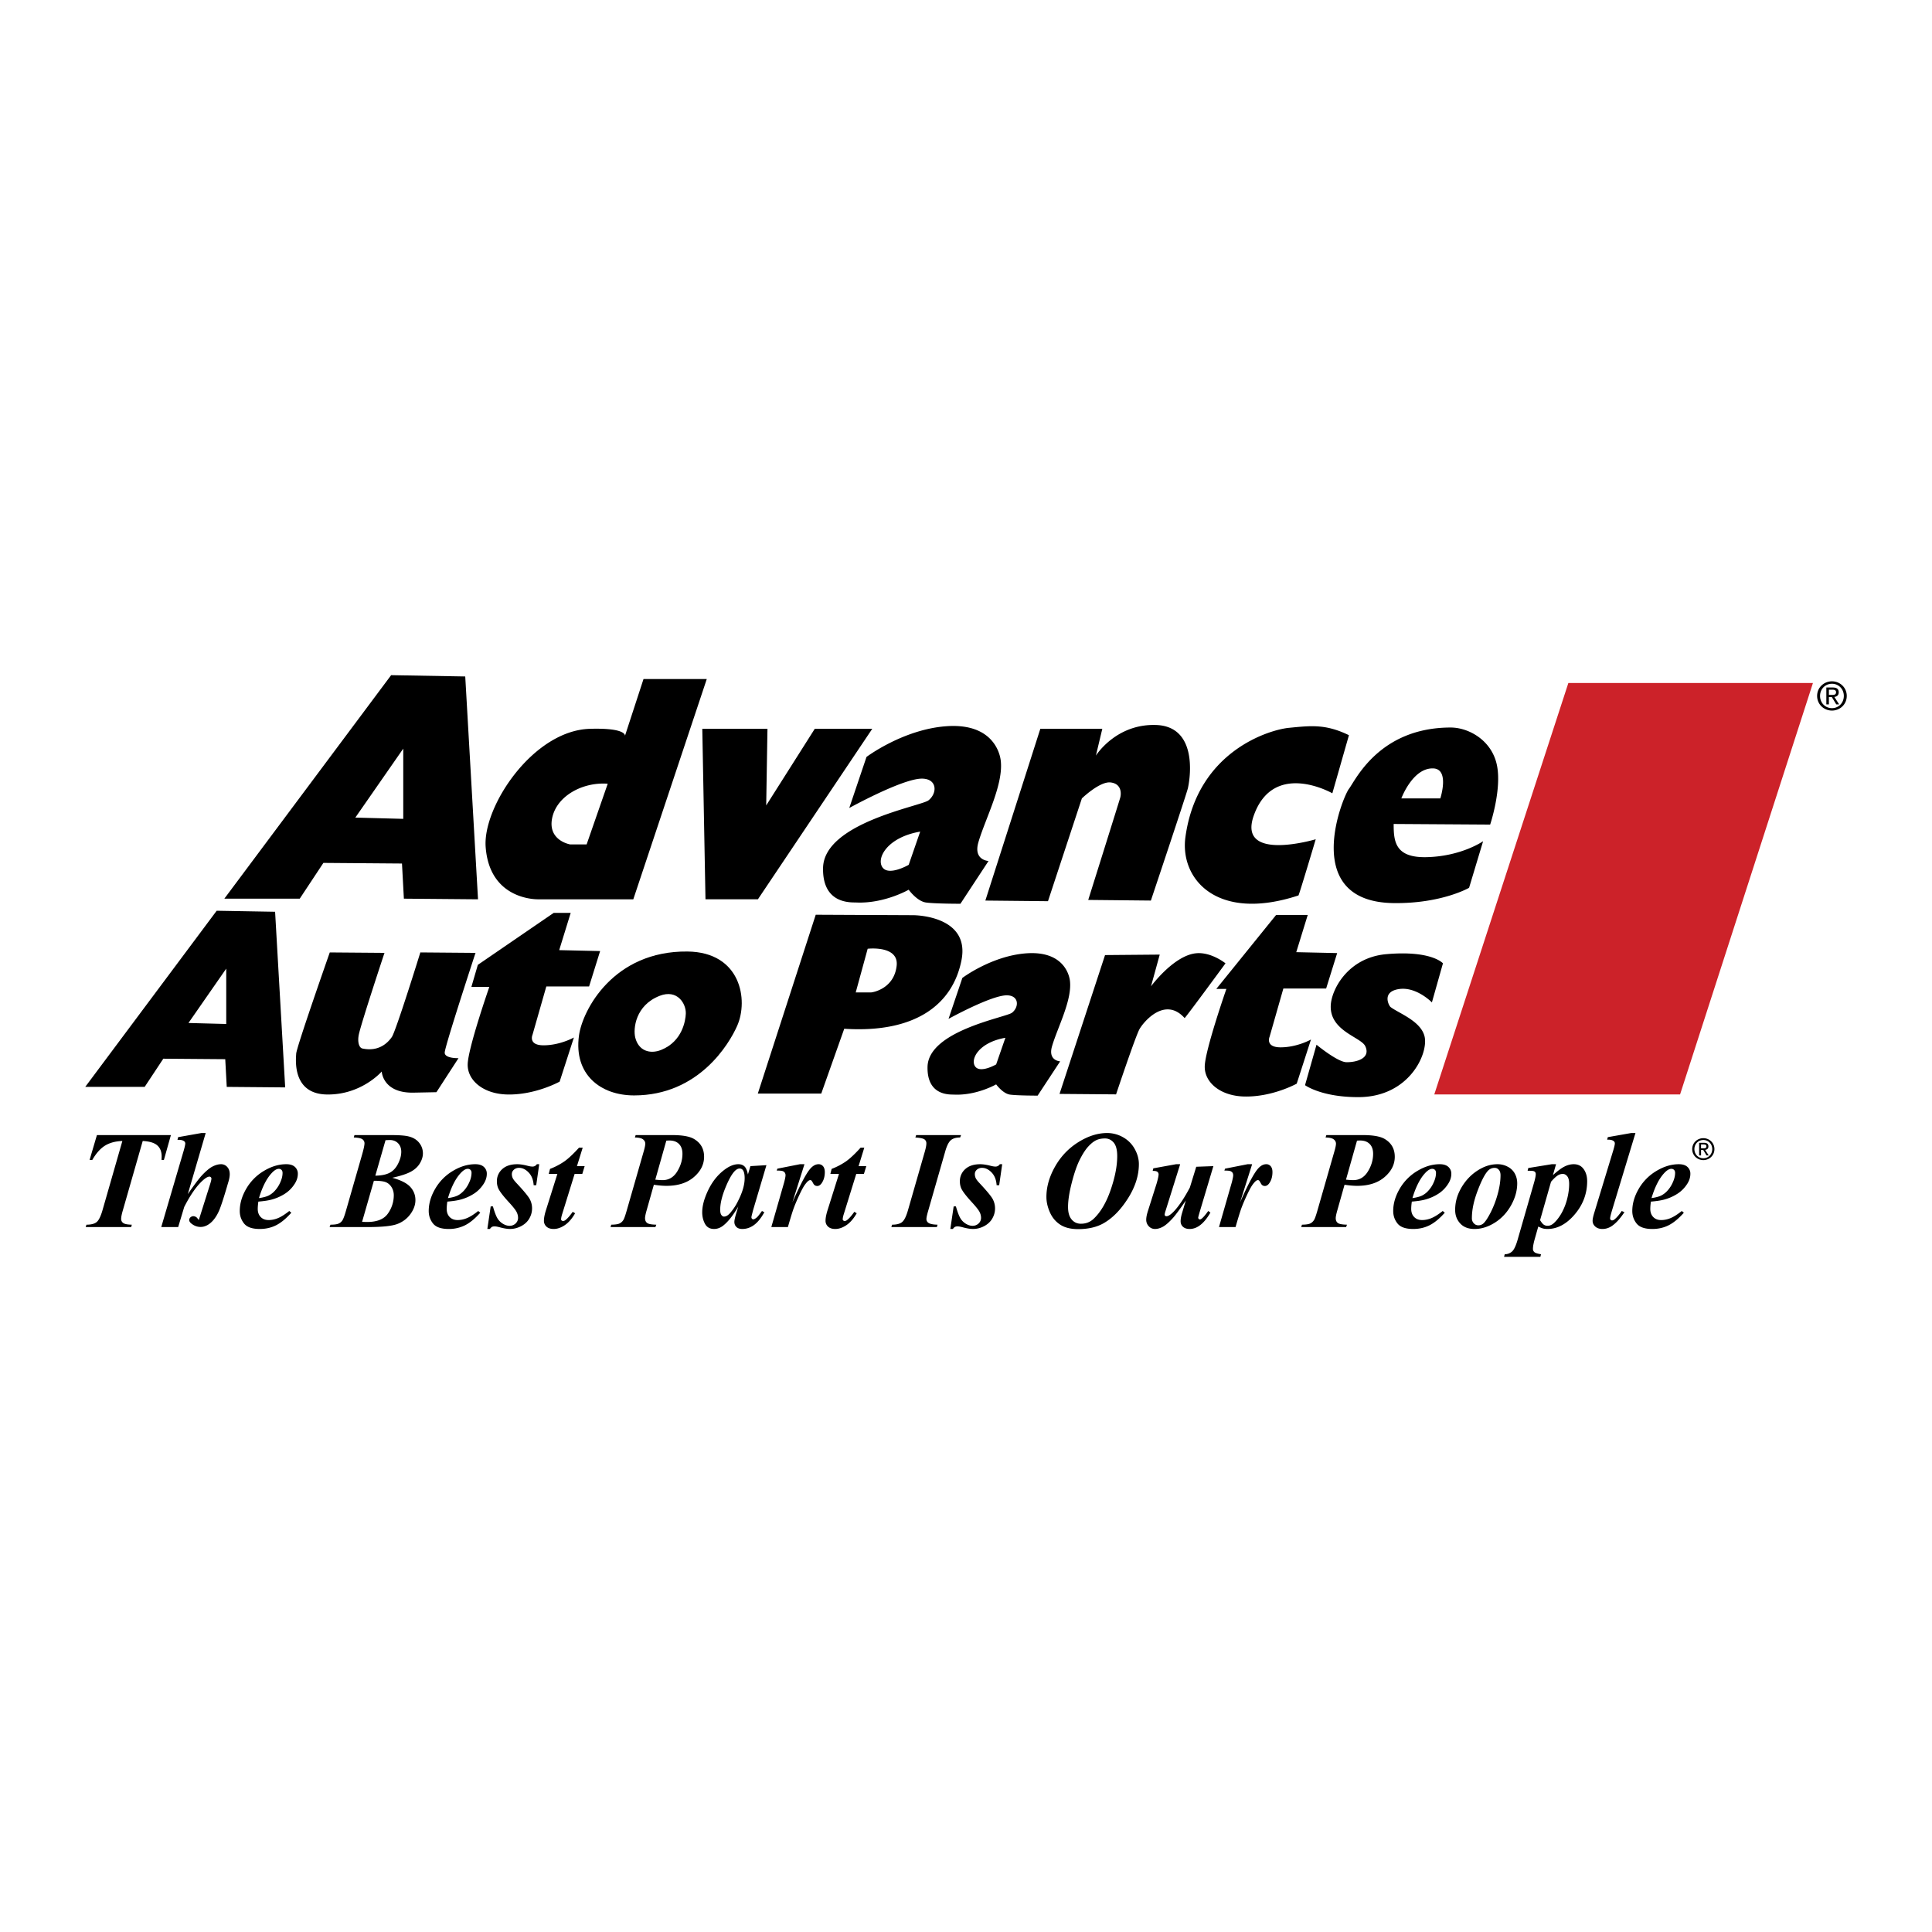 <svg xmlns="http://www.w3.org/2000/svg" width="2500" height="2500" viewBox="0 0 192.756 192.756"><g fill-rule="evenodd" clip-rule="evenodd"><path fill="#fff" d="M0 0h192.756v192.756H0V0z"/><path d="M46.417 67.491l-7.394-.129-16.64 22.298h7.522l2.36-3.568 7.841.062.189 3.506 7.397.064-1.275-22.233zm-6.184 14.206l-4.782-.126 4.782-6.88v7.006zM64.203 67.747l-1.85 5.667s.195-.812-3.506-.7c-5.673.172-10.69 7.764-10.393 11.786.401 5.417 5.292 5.224 5.292 5.224h9.438l7.331-21.978h-6.312v.001zm-5.674 16.498h-1.657s-2.233-.381-1.786-2.612c.447-2.23 3.062-3.629 5.547-3.44l-2.104 6.052zM70.068 72.714l.318 17.01h5.229l11.41-17.01h-5.736l-4.845 7.644.126-7.644h-6.502zM97.609 84.053c.67-2.331 2.549-5.794 2.23-8.216-.049-.381-.57-3.759-5.481-3.377-4.289.333-7.907 3.059-7.907 3.059l-1.72 5.095s5.347-2.953 7.265-2.93c1.533.017 1.528 1.464.639 2.167-.739.585-10.441 2.228-10.519 6.751-.063 3.635 2.801 3.417 3.314 3.44 2.807.126 5.229-1.275 5.229-1.275s.826 1.147 1.72 1.275c.894.129 3.443.126 3.443.126l2.803-4.266c.002 0-1.525-.066-1.016-1.849zm-6.948 2.231s-1.978 1.147-2.615.255c-.636-.892.448-2.996 3.761-3.569l-1.146 3.314zM103.793 72.714L98.309 89.85l6.248.063 3.381-10.255s1.785-1.723 2.869-1.594c1.084.128 1.08 1.086.955 1.53-.127.445-3.189 10.192-3.189 10.192l6.25.063s3.568-10.645 3.695-11.215c.312-1.414.832-6.172-3.186-6.302-4.016-.129-5.994 3.057-5.994 3.057l.639-2.675h-6.184zM134.584 73.351l-1.656 5.796s-5.867-3.357-7.842 2.231c-1.66 4.693 6.184 2.356 6.184 2.356s-1.662 5.585-1.723 5.605c-8.162 2.683-11.857-1.658-11.275-5.84 1.201-8.667 8.527-10.709 10.305-10.881 2.165-.209 3.648-.414 6.007.733zM149.334 76.275c-.533-2.42-2.795-3.692-4.613-3.69-7.139.012-9.5 5.292-10.137 6.118s-4.902 11.281 4.463 11.399c4.785.06 7.523-1.525 7.523-1.525l1.4-4.65s-2.16 1.52-5.672 1.592c-3.125.062-3.252-1.592-3.252-3.312l9.627.062c.001.001 1.196-3.571.661-5.994zm-5.633 3.383h-3.889s1.135-3.07 3.186-2.993c1.656.063.703 2.993.703 2.993zM32.902 95.024s-3.303 9.403-3.349 10.091c-.045.688-.367 4.036 3.074 4.083 3.44.046 5.458-2.293 5.458-2.293s.086 2.141 3.119 2.109c.41-.006 2.339-.046 2.339-.046l2.202-3.395s-1.376.046-1.376-.551c0-.596 3.074-9.953 3.074-9.953l-5.504-.046s-2.431 7.844-2.844 8.44-1.319 1.49-2.936 1.146c-.344-.072-.533-.696-.333-1.508.396-1.592 2.535-8.033 2.535-8.033l-5.459-.044zM48.819 98.465H47.03l.643-2.201 7.568-5.184h1.697l-1.147 3.715 4.083.093-1.101 3.531h-4.267l-1.376 4.816s-.464 1.055 1.101 1.055c1.651 0 3.027-.779 3.027-.779l-1.422 4.402s-2.385 1.331-5.183 1.285c-2.44-.04-4.037-1.419-3.991-3.027.047-1.651 2.157-7.706 2.157-7.706zM91.111 91.309l-9.725-.046-5.779 17.844h6.33l2.293-6.468c7.109.459 10.825-2.431 11.697-6.834.871-4.405-4.535-4.496-4.816-4.496zm-1.652 5.045c-.255 2.297-2.385 2.661-2.569 2.661h-1.514l1.192-4.358c.001 0 3.12-.366 2.891 1.697zM27.446 90.967l-5.828-.102-13.114 17.574h5.929l1.86-2.812 6.18.049.149 2.764 5.83.05-1.006-17.523zm-4.874 11.196l-3.769-.1 3.769-5.423v5.523zM104.955 104.41c.537-1.868 2.043-4.644 1.789-6.586-.039-.306-.457-3.012-4.393-2.707-3.438.267-6.337 2.452-6.337 2.452l-1.379 4.083s4.284-2.366 5.823-2.348c1.229.014 1.225 1.174.512 1.736-.594.469-8.369 1.785-8.43 5.411-.051 2.913 2.244 2.738 2.655 2.758 2.25.101 4.191-1.022 4.191-1.022s.662.919 1.379 1.022c.717.103 2.76.101 2.76.101l2.248-3.419c0 .001-1.224-.052-.818-1.481zm-5.568 1.787s-1.584.919-2.096.204c-.509-.715.359-2.4 3.016-2.86l-.92 2.656zM110.25 95.288l-4.541 13.852 5.641.046s1.928-5.779 2.34-6.513c.412-.734 2.543-3.283 4.496-1.102.043.049 4.082-5.458 4.082-5.458s-1.395-1.132-2.891-1.009c-2.248.183-4.541 3.302-4.541 3.302l.871-3.165-5.457.047zM143.963 96.113l-1.102 3.898s-1.559-1.605-3.301-1.329c-1.744.273-.98 1.668-.826 1.788.803.619 3.02 1.385 3.395 2.936.406 1.688-1.518 6.032-6.561 6.055-3.727.015-5.365-1.192-5.365-1.192l1.146-4.036s2.098 1.729 2.98 1.743c1.01.017 2.463-.385 1.881-1.605-.434-.906-3.574-1.515-3.439-4.083.086-1.608 1.742-4.759 5.549-5.091 4.528-.397 5.643.916 5.643.916zM122.355 98.668h-1.006l5.971-7.385h3.154l-1.146 3.715 4.082.091-1.1 3.533h-4.268l-1.375 4.816s-.465 1.055 1.102 1.055c1.65 0 3.027-.779 3.027-.779l-1.422 4.402s-2.387 1.331-5.186 1.284c-2.439-.039-4.035-1.419-3.99-3.026.048-1.652 2.157-7.706 2.157-7.706zM181.588 69.431c0-.691.521-1.212 1.189-1.212.66 0 1.182.521 1.182 1.212 0 .703-.521 1.22-1.182 1.22-.668-.001-1.189-.518-1.189-1.22zm1.189 1.463c.795 0 1.475-.617 1.475-1.463 0-.838-.68-1.456-1.475-1.456-.803 0-1.482.618-1.482 1.456 0 .845.68 1.463 1.482 1.463zm-.308-1.347h.293l.443.729h.287l-.479-.742c.246-.031.436-.162.436-.463 0-.332-.197-.479-.594-.479h-.641v1.684h.254v-.729h.001zm0-.216v-.521h.348c.178 0 .367.039.367.247 0 .259-.193.275-.41.275h-.305v-.001zM169.051 114.646c0-.518.393-.909.893-.909.494 0 .887.392.887.909 0 .527-.393.915-.887.915-.501.001-.893-.387-.893-.915zm.892 1.098c.596 0 1.105-.464 1.105-1.098 0-.628-.51-1.091-1.105-1.091-.602 0-1.111.463-1.111 1.091 0 .634.51 1.098 1.111 1.098zm-.23-1.011h.219l.332.547h.215l-.357-.556c.184-.023.326-.121.326-.347 0-.249-.146-.359-.445-.359h-.48v1.262h.191v-.547h-.001zm0-.162v-.391h.26c.133 0 .275.029.275.185 0 .194-.145.206-.307.206h-.228zM16.115 115.726h.238l.698-2.478H9.669l-.73 2.478h.27c.384-.666.808-1.142 1.271-1.428.463-.285 1.04-.439 1.729-.462l-1.984 6.911c-.176.61-.37 1.002-.582 1.178-.212.174-.551.263-1.015.263l-.082.237h4.542l.061-.237c-.428-.009-.713-.064-.853-.167a.48.48 0 0 1-.209-.41c0-.185.056-.469.169-.854l1.984-6.921c.684.036 1.17.185 1.458.445s.431.626.431 1.097a5.966 5.966 0 0 1-.014.348zM22.06 116.153c-.278 0-.569.081-.873.24-.303.161-.666.469-1.087.924-.283.315-.737.923-1.362 1.82l1.784-6.096h-.42l-2.331.413-.063.27c.28-.014.487.022.622.107a.289.289 0 0 1 .155.261c-.009.139-.06.369-.153.693l-2.244 7.639h1.689l.603-2.005c.607-1.19 1.215-2.063 1.823-2.62.294-.271.526-.407.694-.407.051 0 .097.019.136.058.04.038.06.082.06.132 0 .091-.03.234-.089.434l-1.171 3.712a2.14 2.14 0 0 0-.219-.27l-.012-.01a.598.598 0 0 0-.296-.109c-.238 0-.431.176-.431.392 0 .094.07.214.176.307.46.399.954.417 1.272.337.765-.191 1.274-.972 1.549-1.618.323-.761.872-2.701.872-2.701.119-.363.178-.667.178-.909 0-.3-.084-.54-.254-.721a.803.803 0 0 0-.608-.273zM28.564 116.153c-.75 0-1.496.224-2.237.671a4.943 4.943 0 0 0-1.76 1.779c-.431.739-.646 1.479-.646 2.219 0 .474.144.892.433 1.252.289.36.81.541 1.563.541.595 0 1.139-.124 1.631-.372s.998-.666 1.517-1.251l-.207-.171c-.42.336-.79.57-1.108.704-.318.134-.635.2-.951.2-.33 0-.593-.101-.789-.304-.197-.203-.295-.474-.295-.812 0-.189.021-.432.061-.725.556-.045.999-.112 1.329-.203a4.668 4.668 0 0 0 1.335-.592c.397-.258.728-.6.99-1.023.19-.311.285-.631.285-.959a.893.893 0 0 0-.292-.683c-.193-.18-.48-.271-.859-.271zm-.604 1.818a3.045 3.045 0 0 1-.548.841 2.108 2.108 0 0 1-.646.485c-.22.101-.53.181-.929.238.331-1.099.746-1.923 1.245-2.47.272-.301.517-.451.735-.451.108 0 .198.036.269.107.07.072.105.171.105.297 0 .296-.077.614-.231.953zM40.751 113.377c-.349-.086-.929-.129-1.741-.129h-3.646l-.068.238c.447.019.737.08.87.185s.2.237.2.397c0 .195-.083.583-.25 1.162l-1.622 5.646c-.131.452-.245.75-.342.893a.857.857 0 0 1-.386.315c-.161.068-.425.103-.795.103l-.088.237h3.824c1.433 0 2.418-.104 2.957-.314.538-.211.97-.543 1.295-.996.326-.454.488-.913.488-1.379 0-.496-.168-.933-.504-1.307-.336-.375-.938-.682-1.803-.922.83-.185 1.445-.386 1.846-.604s.703-.497.904-.835c.202-.338.303-.669.303-.994 0-.396-.126-.751-.378-1.064-.251-.313-.606-.524-1.064-.632zm-1.463 5.882a3.13 3.13 0 0 1-.583 1.812c-.389.563-1.081.846-2.077.846-.112 0-.28-.005-.503-.014l1.178-4.098c.555 0 .95.046 1.183.139.234.093.426.258.577.496.149.239.225.511.225.819zm.429-3.158c-.211.421-.491.723-.84.906-.349.185-.825.281-1.43.29l1.017-3.54.368-.017c.365-.01.656.095.875.315.218.22.327.506.327.855 0 .374-.106.771-.317 1.191zM47.419 116.153c-.75 0-1.496.224-2.238.671a4.943 4.943 0 0 0-1.76 1.779c-.432.739-.647 1.479-.647 2.219 0 .474.145.892.433 1.252.289.36.81.541 1.563.541a3.57 3.57 0 0 0 1.631-.372c.492-.248.997-.666 1.516-1.251l-.206-.171c-.421.336-.79.57-1.108.704-.318.134-.635.2-.951.2-.33 0-.593-.101-.79-.304-.196-.203-.294-.474-.294-.812 0-.189.02-.432.061-.725.556-.045.999-.112 1.329-.203a4.668 4.668 0 0 0 1.335-.592c.398-.258.728-.6.991-1.023.189-.311.285-.631.285-.959a.892.892 0 0 0-.291-.683c-.194-.18-.48-.271-.859-.271zm-.606 1.818a3.02 3.02 0 0 1-.547.841c-.211.223-.427.385-.646.485s-.529.181-.928.238c.331-1.099.746-1.923 1.245-2.47.272-.301.517-.451.735-.451.109 0 .199.036.269.107.07.072.105.171.105.297a2.32 2.32 0 0 1-.233.953zM53.131 116.39c-.123 0-.286-.025-.489-.078-.408-.105-.753-.158-1.034-.158-.644 0-1.144.164-1.499.49a1.59 1.59 0 0 0-.534 1.224c0 .29.059.549.176.775.167.313.514.754 1.042 1.326.384.419.628.728.734.926.106.197.16.402.16.614 0 .215-.082.4-.243.557a.854.854 0 0 1-.613.232c-.211 0-.432-.068-.661-.207a1.578 1.578 0 0 1-.55-.557c-.138-.234-.285-.625-.442-1.173h-.222l-.333 2.254h.254c.076-.105.146-.175.209-.208s.151-.05.264-.05c.126 0 .316.035.568.106.383.101.706.151.967.151.388 0 .761-.096 1.119-.286.359-.191.628-.444.809-.762.18-.316.271-.652.271-1.007 0-.328-.077-.636-.23-.923-.154-.287-.588-.814-1.304-1.579-.204-.217-.335-.388-.394-.514a.928.928 0 0 1-.088-.405c0-.17.068-.316.204-.438a.749.749 0 0 1 .517-.182c.34 0 .658.153.955.463.297.309.463.73.5 1.268h.254l.302-2.097h-.24a.496.496 0 0 1-.429.238zM58.135 114.503h-.367c-.572.632-1.061 1.09-1.467 1.374a6.758 6.758 0 0 1-1.425.744l-.127.501h.86l-1.152 3.659c-.126.41-.189.746-.189 1.008a.77.77 0 0 0 .255.593c.169.155.408.233.716.233.362 0 .731-.126 1.107-.378.375-.252.72-.647 1.032-1.188l-.238-.147c-.276.391-.518.666-.725.823a.4.4 0 0 1-.237.095.216.216 0 0 1-.136-.049.14.14 0 0 1-.061-.114c0-.128.04-.315.118-.562l1.231-3.972h.765l.237-.777h-.769l.572-1.843zM69.228 113.627c-.439-.252-1.16-.379-2.161-.379h-3.649l-.075.238c.393.01.664.072.813.188.149.117.223.26.223.428 0 .17-.059.45-.176.844l-1.672 5.819c-.153.538-.269.858-.345.963a.91.91 0 0 1-.393.346c-.158.07-.427.108-.806.113l-.074.237h4.478l.088-.237c-.479-.009-.785-.067-.92-.175s-.203-.266-.203-.475c0-.15.052-.408.155-.772l.724-2.561c.494.072.913.107 1.258.107 1.147 0 2.06-.291 2.737-.875s1.017-1.259 1.017-2.025c.001-.792-.339-1.388-1.019-1.784zm-1.669 3.263c-.353.568-.838.852-1.455.852-.192 0-.434-.016-.724-.047l1.099-3.893c.125-.009.231-.014.316-.014.404 0 .72.116.949.349.229.231.344.558.344.976 0 .616-.176 1.209-.529 1.777zM75.13 120.756l1.337-4.507-1.598.096-.249.831c-.073-.388-.187-.655-.342-.802s-.359-.221-.614-.221c-.459 0-.951.208-1.474.623-.637.501-1.151 1.163-1.543 1.985-.391.824-.587 1.553-.587 2.189 0 .429.093.812.279 1.154.186.34.487.51.904.51.317 0 .617-.108.898-.325.484-.375.99-1.011 1.516-1.908l-.167.548c-.147.478-.222.805-.222.98 0 .204.068.372.203.505.135.134.332.2.589.2.419 0 .811-.133 1.174-.399.363-.267.705-.69 1.025-1.273l-.238-.121c-.256.354-.417.561-.485.618-.166.144-.296.215-.391.215-.04 0-.08-.02-.118-.061a.192.192 0 0 1-.057-.141c0-.032.007-.081.021-.149l.139-.547zm-1.486-.954a5.459 5.459 0 0 1-.801 1.224c-.207.234-.41.352-.612.352-.094 0-.181-.053-.259-.158-.078-.106-.118-.279-.118-.518 0-.622.175-1.36.525-2.215s.677-1.421.979-1.701c.149-.135.294-.202.434-.202.141 0 .251.056.333.169.113.162.169.426.169.791 0 .657-.216 1.41-.65 2.258zM81.671 116.153c-.269 0-.523.127-.765.379-.413.429-1.027 1.57-1.845 3.424l1.2-3.803h-.448l-2.255.445-.063.19c.292 0 .484.016.577.047a.464.464 0 0 1 .219.149.448.448 0 0 1 .081.285c0 .107-.043.329-.128.663l-1.289 4.491h1.654c.271-.943.47-1.587.598-1.93.128-.342.307-.762.536-1.256.229-.494.422-.848.579-1.059s.283-.344.381-.397a.278.278 0 0 1 .139-.042c.04 0 .077.015.112.045.035.028.097.127.186.293.088.167.22.25.397.25.163 0 .311-.095.443-.284.207-.297.311-.664.311-1.101 0-.252-.058-.447-.172-.584a.563.563 0 0 0-.448-.205zM86.23 114.503h-.367c-.572.632-1.061 1.09-1.466 1.374a6.758 6.758 0 0 1-1.425.744l-.126.501h.859l-1.152 3.659c-.126.41-.189.746-.189 1.008a.77.77 0 0 0 .255.593c.169.155.408.233.716.233.362 0 .731-.126 1.107-.378s.72-.647 1.032-1.188l-.238-.147c-.276.391-.517.666-.725.823a.398.398 0 0 1-.237.095.212.212 0 0 1-.135-.049.14.14 0 0 1-.061-.114c0-.128.039-.315.118-.562l1.232-3.972h.765l.237-.777h-.769l.569-1.843zM94.299 114.899c.162-.578.351-.957.565-1.14.215-.183.525-.273.931-.273l.088-.238h-4.48l-.075.238c.479.032.781.097.907.191a.47.47 0 0 1 .189.396c0 .188-.052.463-.156.826l-1.688 5.875c-.171.592-.363.975-.575 1.15-.212.174-.546.263-1.001.263l-.075.237h4.542l.067-.237c-.451-.009-.757-.073-.919-.191a.446.446 0 0 1-.189-.382c0-.142.061-.422.183-.84l1.686-5.875zM99.322 116.39c-.121 0-.285-.025-.488-.078-.408-.105-.754-.158-1.033-.158-.645 0-1.145.164-1.5.49a1.59 1.59 0 0 0-.534 1.224c0 .29.059.549.175.775.167.313.514.754 1.042 1.326.383.419.629.728.735.926.107.197.16.402.16.614a.75.75 0 0 1-.244.557.853.853 0 0 1-.613.232c-.211 0-.431-.068-.661-.207a1.575 1.575 0 0 1-.549-.557c-.137-.234-.284-.625-.442-1.173h-.222l-.333 2.254h.254a.684.684 0 0 1 .209-.208.576.576 0 0 1 .264-.05c.126 0 .315.035.568.106.384.101.706.151.969.151.387 0 .76-.096 1.119-.286.357-.191.627-.444.807-.762a1.985 1.985 0 0 0 .041-1.93c-.154-.287-.588-.814-1.303-1.579-.205-.217-.336-.388-.395-.514s-.088-.261-.088-.405c0-.17.066-.316.203-.438a.753.753 0 0 1 .518-.182c.34 0 .656.153.955.463.295.309.463.73.498 1.268h.254l.303-2.097h-.238a.5.5 0 0 1-.431.238zM112.043 113.461a3.193 3.193 0 0 0-1.582-.419c-.947 0-1.908.305-2.881.915s-1.746 1.423-2.32 2.438c-.574 1.015-.859 2.022-.859 3.021 0 .495.113 1.004.342 1.525.227.523.57.936 1.025 1.237.457.301 1.055.452 1.795.452.992 0 1.834-.191 2.52-.574.908-.513 1.725-1.343 2.451-2.489.727-1.145 1.092-2.287 1.092-3.427 0-.508-.139-1.013-.418-1.513a2.982 2.982 0 0 0-1.165-1.166zm-1.234 5.259c-.436 1.266-1.002 2.224-1.695 2.878-.348.33-.771.494-1.27.494-.377 0-.686-.142-.924-.423-.24-.281-.361-.698-.361-1.248 0-.645.123-1.449.371-2.415.246-.965.51-1.728.791-2.29.281-.561.557-.993.828-1.295.273-.303.535-.518.785-.646.252-.128.557-.192.914-.192.344 0 .633.139.867.416.232.277.35.725.35 1.343 0 .986-.219 2.113-.656 3.378zM121.059 116.345l-1.709.063-.637 2.069c-.533 1.006-1.043 1.777-1.529 2.313-.34.369-.611.555-.812.555a.173.173 0 0 1-.127-.055.11.11 0 0 1-.047-.095c0-.081.035-.228.105-.439l1.443-4.604h-.402l-2.279.413-.062.255c.178 0 .303.014.373.043a.313.313 0 0 1 .217.301c0 .153-.064.45-.189.891l-.855 2.7c-.127.388-.189.695-.189.925a.91.91 0 0 0 .26.67.823.823 0 0 0 .613.265c.25 0 .514-.074.789-.223.275-.149.615-.446 1.018-.894.264-.298.688-.873 1.27-1.726l-.344 1.144c-.117.374-.176.683-.176.926 0 .23.082.417.242.56.16.142.379.213.66.213.754 0 1.445-.546 2.072-1.638l-.221-.156c-.271.383-.488.637-.654.763a.275.275 0 0 1-.186.079c-.037 0-.072-.019-.105-.055-.035-.038-.053-.074-.053-.108 0-.055.057-.272.17-.654l1.344-4.501zM126.334 116.153c-.268 0-.521.127-.764.379-.414.429-1.029 1.57-1.846 3.424l1.201-3.803h-.449l-2.254.445-.064.19c.293 0 .484.016.578.047a.469.469 0 0 1 .219.149c.053.068.08.163.08.285 0 .107-.043.329-.127.663l-1.289 4.491h1.652c.271-.943.471-1.587.598-1.93.129-.342.307-.762.537-1.256.229-.494.422-.848.578-1.059.158-.211.283-.344.381-.397a.284.284 0 0 1 .139-.042.17.17 0 0 1 .113.045c.035.028.098.127.186.293.088.167.219.25.396.25.162 0 .311-.095.443-.284.207-.297.311-.664.311-1.101 0-.252-.057-.447-.172-.584a.558.558 0 0 0-.447-.205zM138.137 113.627c-.439-.252-1.16-.379-2.16-.379h-3.648l-.076.238c.393.01.664.072.812.188.15.117.225.26.225.428 0 .17-.061.45-.178.844l-1.67 5.819c-.154.538-.27.858-.346.963-.104.16-.234.275-.393.346s-.426.108-.805.113l-.076.237h4.479l.088-.237c-.479-.009-.785-.067-.92-.175-.137-.107-.203-.266-.203-.475 0-.15.053-.408.156-.772l.723-2.561c.494.072.914.107 1.258.107 1.146 0 2.059-.291 2.738-.875.678-.584 1.016-1.259 1.016-2.025-.001-.792-.341-1.388-1.02-1.784zm-1.67 3.263c-.354.568-.838.852-1.453.852-.193 0-.434-.016-.725-.047l1.1-3.893c.125-.009.23-.014.316-.014.404 0 .719.116.949.349.229.231.342.558.342.976 0 .616-.176 1.209-.529 1.777zM143.645 116.153c-.748 0-1.494.224-2.238.671a4.967 4.967 0 0 0-1.76 1.779c-.43.739-.646 1.479-.646 2.219 0 .474.145.892.434 1.252s.811.541 1.564.541c.594 0 1.139-.124 1.631-.372.49-.248.996-.666 1.516-1.251l-.207-.171c-.42.336-.789.57-1.107.704s-.635.2-.951.2c-.33 0-.594-.101-.789-.304-.197-.203-.295-.474-.295-.812 0-.189.02-.432.061-.725.557-.045 1-.112 1.33-.203a4.699 4.699 0 0 0 1.336-.592c.396-.258.727-.6.988-1.023.191-.311.287-.631.287-.959a.89.89 0 0 0-.293-.683c-.195-.18-.483-.271-.861-.271zm-.606 1.818a2.977 2.977 0 0 1-.547.841 2.108 2.108 0 0 1-.646.485c-.219.101-.529.181-.928.238.33-1.099.746-1.923 1.244-2.47.273-.301.518-.451.734-.451.109 0 .199.036.27.107.07.072.105.171.105.297 0 .296-.078.614-.232.953zM151.373 118.062c0-.355-.08-.681-.24-.975a1.671 1.671 0 0 0-.713-.686 2.136 2.136 0 0 0-1.008-.248c-.539 0-1.059.128-1.562.383a4.84 4.84 0 0 0-1.334.995 5.238 5.238 0 0 0-.957 1.435 4.165 4.165 0 0 0-.377 1.762c0 .527.168.975.506 1.34s.814.548 1.43.548c.678 0 1.354-.21 2.023-.632s1.209-.999 1.619-1.729c.408-.732.613-1.462.613-2.193zm-1.947 1.066a9.655 9.655 0 0 1-.719 1.87c-.293.564-.541.929-.74 1.09a.749.749 0 0 1-.475.162.601.601 0 0 1-.451-.202.713.713 0 0 1-.191-.514c0-.836.199-1.775.604-2.817.4-1.042.762-1.705 1.082-1.988a.88.88 0 0 1 .604-.209c.15 0 .283.063.396.191.115.129.172.31.172.544-.001.566-.095 1.191-.282 1.873zM157.014 116.153c-.301 0-.604.075-.906.225-.305.148-.695.438-1.172.864l.311-1.089h-.426l-2.346.381-.064.271c.305 0 .498.012.58.034s.139.06.176.111.055.116.055.192c0 .176-.061.476-.184.899l-1.635 5.683c-.17.582-.352.962-.545 1.138a1.1 1.1 0 0 1-.732.277l-.064.254h3.621l.062-.254c-.342-.058-.562-.129-.658-.212a.42.42 0 0 1-.145-.339c0-.229.062-.563.188-1.002l.344-1.212c.211.102.377.167.494.196s.26.044.428.044c.939 0 1.809-.441 2.604-1.326.9-1.001 1.352-2.149 1.352-3.444 0-.473-.117-.873-.348-1.2-.234-.327-.563-.491-.99-.491zm-.629 3.339a5.93 5.93 0 0 1-.453 1.282 4.595 4.595 0 0 1-.59.925c-.203.24-.375.4-.514.48a.857.857 0 0 1-.426.118c-.145 0-.271-.037-.381-.112s-.23-.226-.367-.449l1.092-3.83c.275-.323.518-.544.721-.662a.883.883 0 0 1 .449-.122c.176 0 .326.08.451.238.125.159.188.412.188.762 0 .436-.057.893-.17 1.37zM161.064 121.671a.372.372 0 0 1-.236.089c-.045 0-.088-.02-.127-.058s-.059-.086-.059-.141c0-.114.068-.397.205-.852l2.324-7.668h-.416l-2.344.413-.064.254c.275-.014.48.024.615.114.102.063.15.148.15.258 0 .112-.051.34-.154.682l-1.896 6.229c-.113.37-.168.638-.168.804 0 .227.088.42.266.58s.416.24.717.24c.324 0 .629-.095.916-.282.418-.278.844-.744 1.277-1.396l-.27-.115c-.271.398-.517.681-.736.849zM166.039 119.682a4.662 4.662 0 0 0 1.334-.592c.398-.258.729-.6.992-1.023.189-.311.283-.631.283-.959a.889.889 0 0 0-.291-.683c-.193-.181-.48-.271-.859-.271-.748 0-1.494.224-2.236.671a4.957 4.957 0 0 0-1.762 1.779c-.43.739-.646 1.479-.646 2.219 0 .474.145.892.434 1.252s.811.541 1.564.541c.594 0 1.139-.124 1.631-.372s.996-.666 1.516-1.251l-.207-.171c-.42.336-.789.57-1.107.704s-.635.2-.951.2c-.33 0-.594-.101-.789-.304-.197-.203-.295-.474-.295-.812 0-.189.02-.432.061-.725.555-.045.998-.113 1.328-.203zm-.023-2.617c.271-.301.518-.451.734-.451.109 0 .199.036.27.107.07.072.105.171.105.297 0 .296-.078.613-.232.952a2.977 2.977 0 0 1-.547.841 2.108 2.108 0 0 1-.646.485c-.219.101-.529.181-.928.238.33-1.097.746-1.922 1.244-2.469z"/><path fill="#cc2229" d="M167.621 109.194l13.256-41.049h-24.402l-13.377 41.049h24.523z"/><path d="M68.588 94.933c-7.382-.078-10.476 5.835-10.825 8.394-.527 3.861 2.135 5.963 5.504 5.963 6.471-.003 9.497-5.178 10.274-6.926 1.159-2.599.369-7.374-4.953-7.431zm-2.624 9.818c-1.104.442-2.251.103-2.585-1.231-.221-.885.018-3.228 2.446-4.17 1.751-.679 2.636.782 2.598 1.785-.026.675-.339 2.767-2.459 3.616z"/></g></svg>
